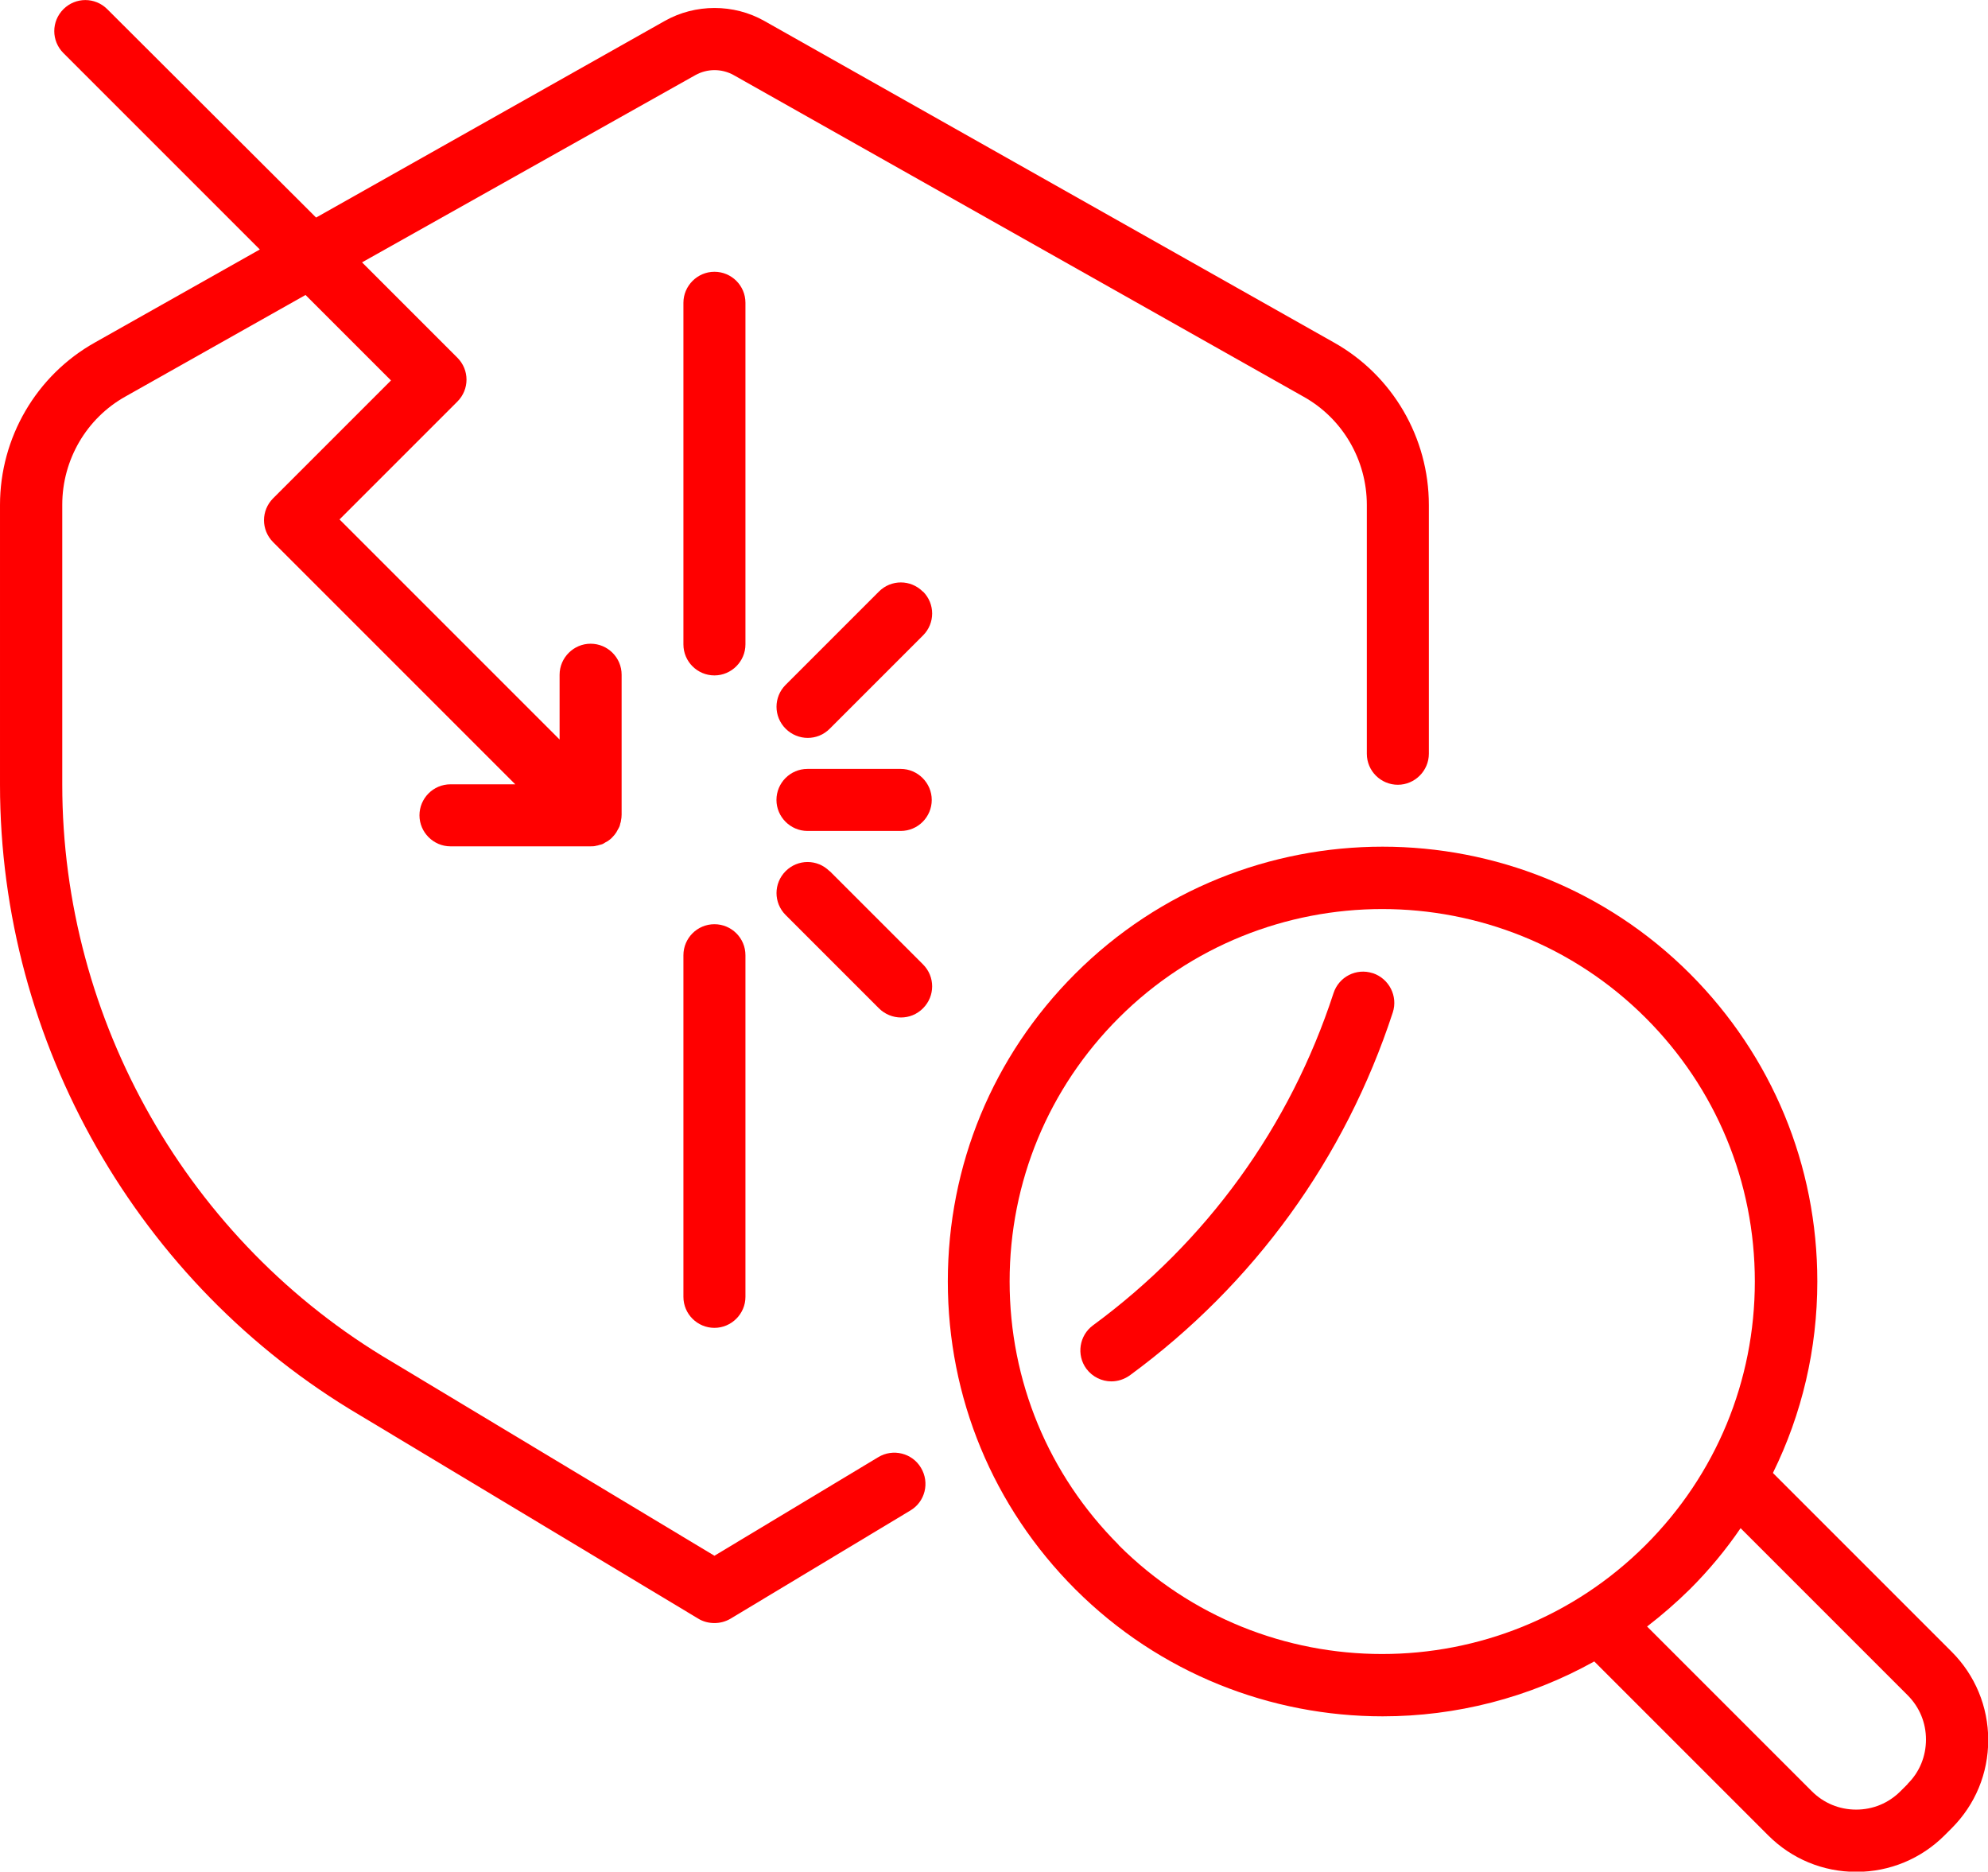 <svg xmlns="http://www.w3.org/2000/svg" id="Livello_2" data-name="Livello 2" viewBox="0 0 86.54 81.47"><defs><style>      .cls-1 {        fill: red;      }    </style></defs><g id="Livello_1-2" data-name="Livello 1"><g><path class="cls-1" d="M15.66,61.6l14.74,8.86c.21.13.46.19.7.19s.48-.06.7-.19l7.83-4.71c.64-.38.85-1.21.46-1.86-.38-.64-1.22-.85-1.86-.46l-7.13,4.29-14.05-8.45c-8.85-5.21-14.34-14.84-14.34-25.12v-12.18c0-1.95,1.05-3.76,2.75-4.71l7.84-4.42,3.72,3.72-5.13,5.13c-.53.53-.53,1.38,0,1.91l10.54,10.54h-2.82c-.75,0-1.35.61-1.35,1.35s.61,1.35,1.35,1.35h6.09c.09,0,.18,0,.27-.03.04,0,.08-.02.12-.03.05-.01.09-.02.14-.04.04-.02.08-.04.12-.07.04-.02.07-.04.11-.06.07-.05.14-.1.2-.17,0,0,0,0,0,0,.06-.06.12-.13.17-.21.02-.03.04-.07.06-.11.02-.04.05-.08.07-.13.02-.04.03-.09.04-.14.01-.04.03-.08.03-.12.02-.09.03-.18.03-.27v-6.09c0-.75-.61-1.35-1.35-1.35s-1.35.61-1.35,1.35v2.82l-9.58-9.58,5.13-5.13c.53-.53.53-1.38,0-1.91l-4.15-4.15L30.27,3.27c.52-.29,1.15-.29,1.67,0l24.81,14c1.7.95,2.75,2.76,2.75,4.71v10.83c0,.75.61,1.35,1.35,1.35s1.35-.61,1.35-1.35v-10.83c0-2.93-1.58-5.64-4.13-7.07L33.27.91c-1.33-.75-3-.75-4.33,0l-15.18,8.56L4.67.4c-.53-.53-1.38-.53-1.91,0-.53.53-.53,1.38,0,1.91l8.55,8.55-7.18,4.05c-2.55,1.43-4.13,4.14-4.13,7.07v12.18c0,11.23,6.01,21.75,15.66,27.44Z"></path><path class="cls-1" d="M59.75,42.36c-.71-.23-1.47.16-1.7.87-1.9,5.82-5.52,10.82-10.47,14.46-.6.44-.73,1.29-.29,1.89.27.36.68.55,1.09.55.28,0,.56-.09.8-.26,5.41-3.97,9.37-9.44,11.45-15.8.23-.71-.16-1.47-.87-1.71Z"></path><path class="cls-1" d="M32.45,13.18c0-.75-.61-1.35-1.35-1.35s-1.35.61-1.35,1.35v14.87c0,.75.61,1.35,1.35,1.35s1.35-.61,1.35-1.35v-14.87Z"></path><path class="cls-1" d="M31.1,40.23c-.75,0-1.35.61-1.35,1.35v14.87c0,.75.61,1.35,1.35,1.35s1.35-.61,1.35-1.35v-14.87c0-.75-.61-1.35-1.35-1.35Z"></path><path class="cls-1" d="M40.17,25.75c-.53-.53-1.38-.53-1.91,0l-4.06,4.06c-.53.53-.53,1.38,0,1.91.26.26.61.4.96.4s.69-.13.96-.4l4.06-4.06c.53-.53.53-1.38,0-1.91Z"></path><path class="cls-1" d="M36.11,37.92c-.53-.53-1.38-.53-1.91,0-.53.53-.53,1.38,0,1.91l4.06,4.06c.26.26.61.4.96.4s.69-.13.96-.4c.53-.53.53-1.38,0-1.91l-4.06-4.06Z"></path><path class="cls-1" d="M39.21,33.47h-4.06c-.75,0-1.35.61-1.35,1.35s.61,1.35,1.35,1.35h4.06c.75,0,1.35-.61,1.35-1.35s-.61-1.35-1.35-1.35Z"></path><path class="cls-1" d="M83.04,77.66l-.31.31c-.52.52-1.2.8-1.93.8s-1.41-.28-1.93-.8l-7.17-7.17c.65-.5,1.27-1.04,1.87-1.63.82-.82,1.56-1.71,2.2-2.65l7.27,7.27c.52.52.8,1.2.8,1.93s-.28,1.42-.8,1.93ZM48.7,67.25c-3.06-3.06-4.75-7.14-4.75-11.47s1.69-8.41,4.75-11.47c3.16-3.16,7.32-4.74,11.47-4.74s8.31,1.58,11.47,4.74c3.06,3.06,4.75,7.14,4.75,11.47s-1.69,8.41-4.75,11.47c-6.33,6.33-16.62,6.33-22.95,0ZM77.18,64.11c1.26-2.56,1.93-5.39,1.93-8.33,0-5.06-1.97-9.81-5.54-13.39-7.38-7.38-19.39-7.38-26.77,0-3.58,3.58-5.54,8.33-5.54,13.39s1.97,9.81,5.54,13.39c3.69,3.69,8.54,5.54,13.39,5.54,3.18,0,6.36-.8,9.21-2.39l7.57,7.57c1.03,1.03,2.39,1.59,3.84,1.59s2.82-.57,3.84-1.59l.31-.31c1.03-1.03,1.59-2.39,1.59-3.84s-.57-2.82-1.59-3.84l-7.77-7.77Z"></path></g></g></svg>